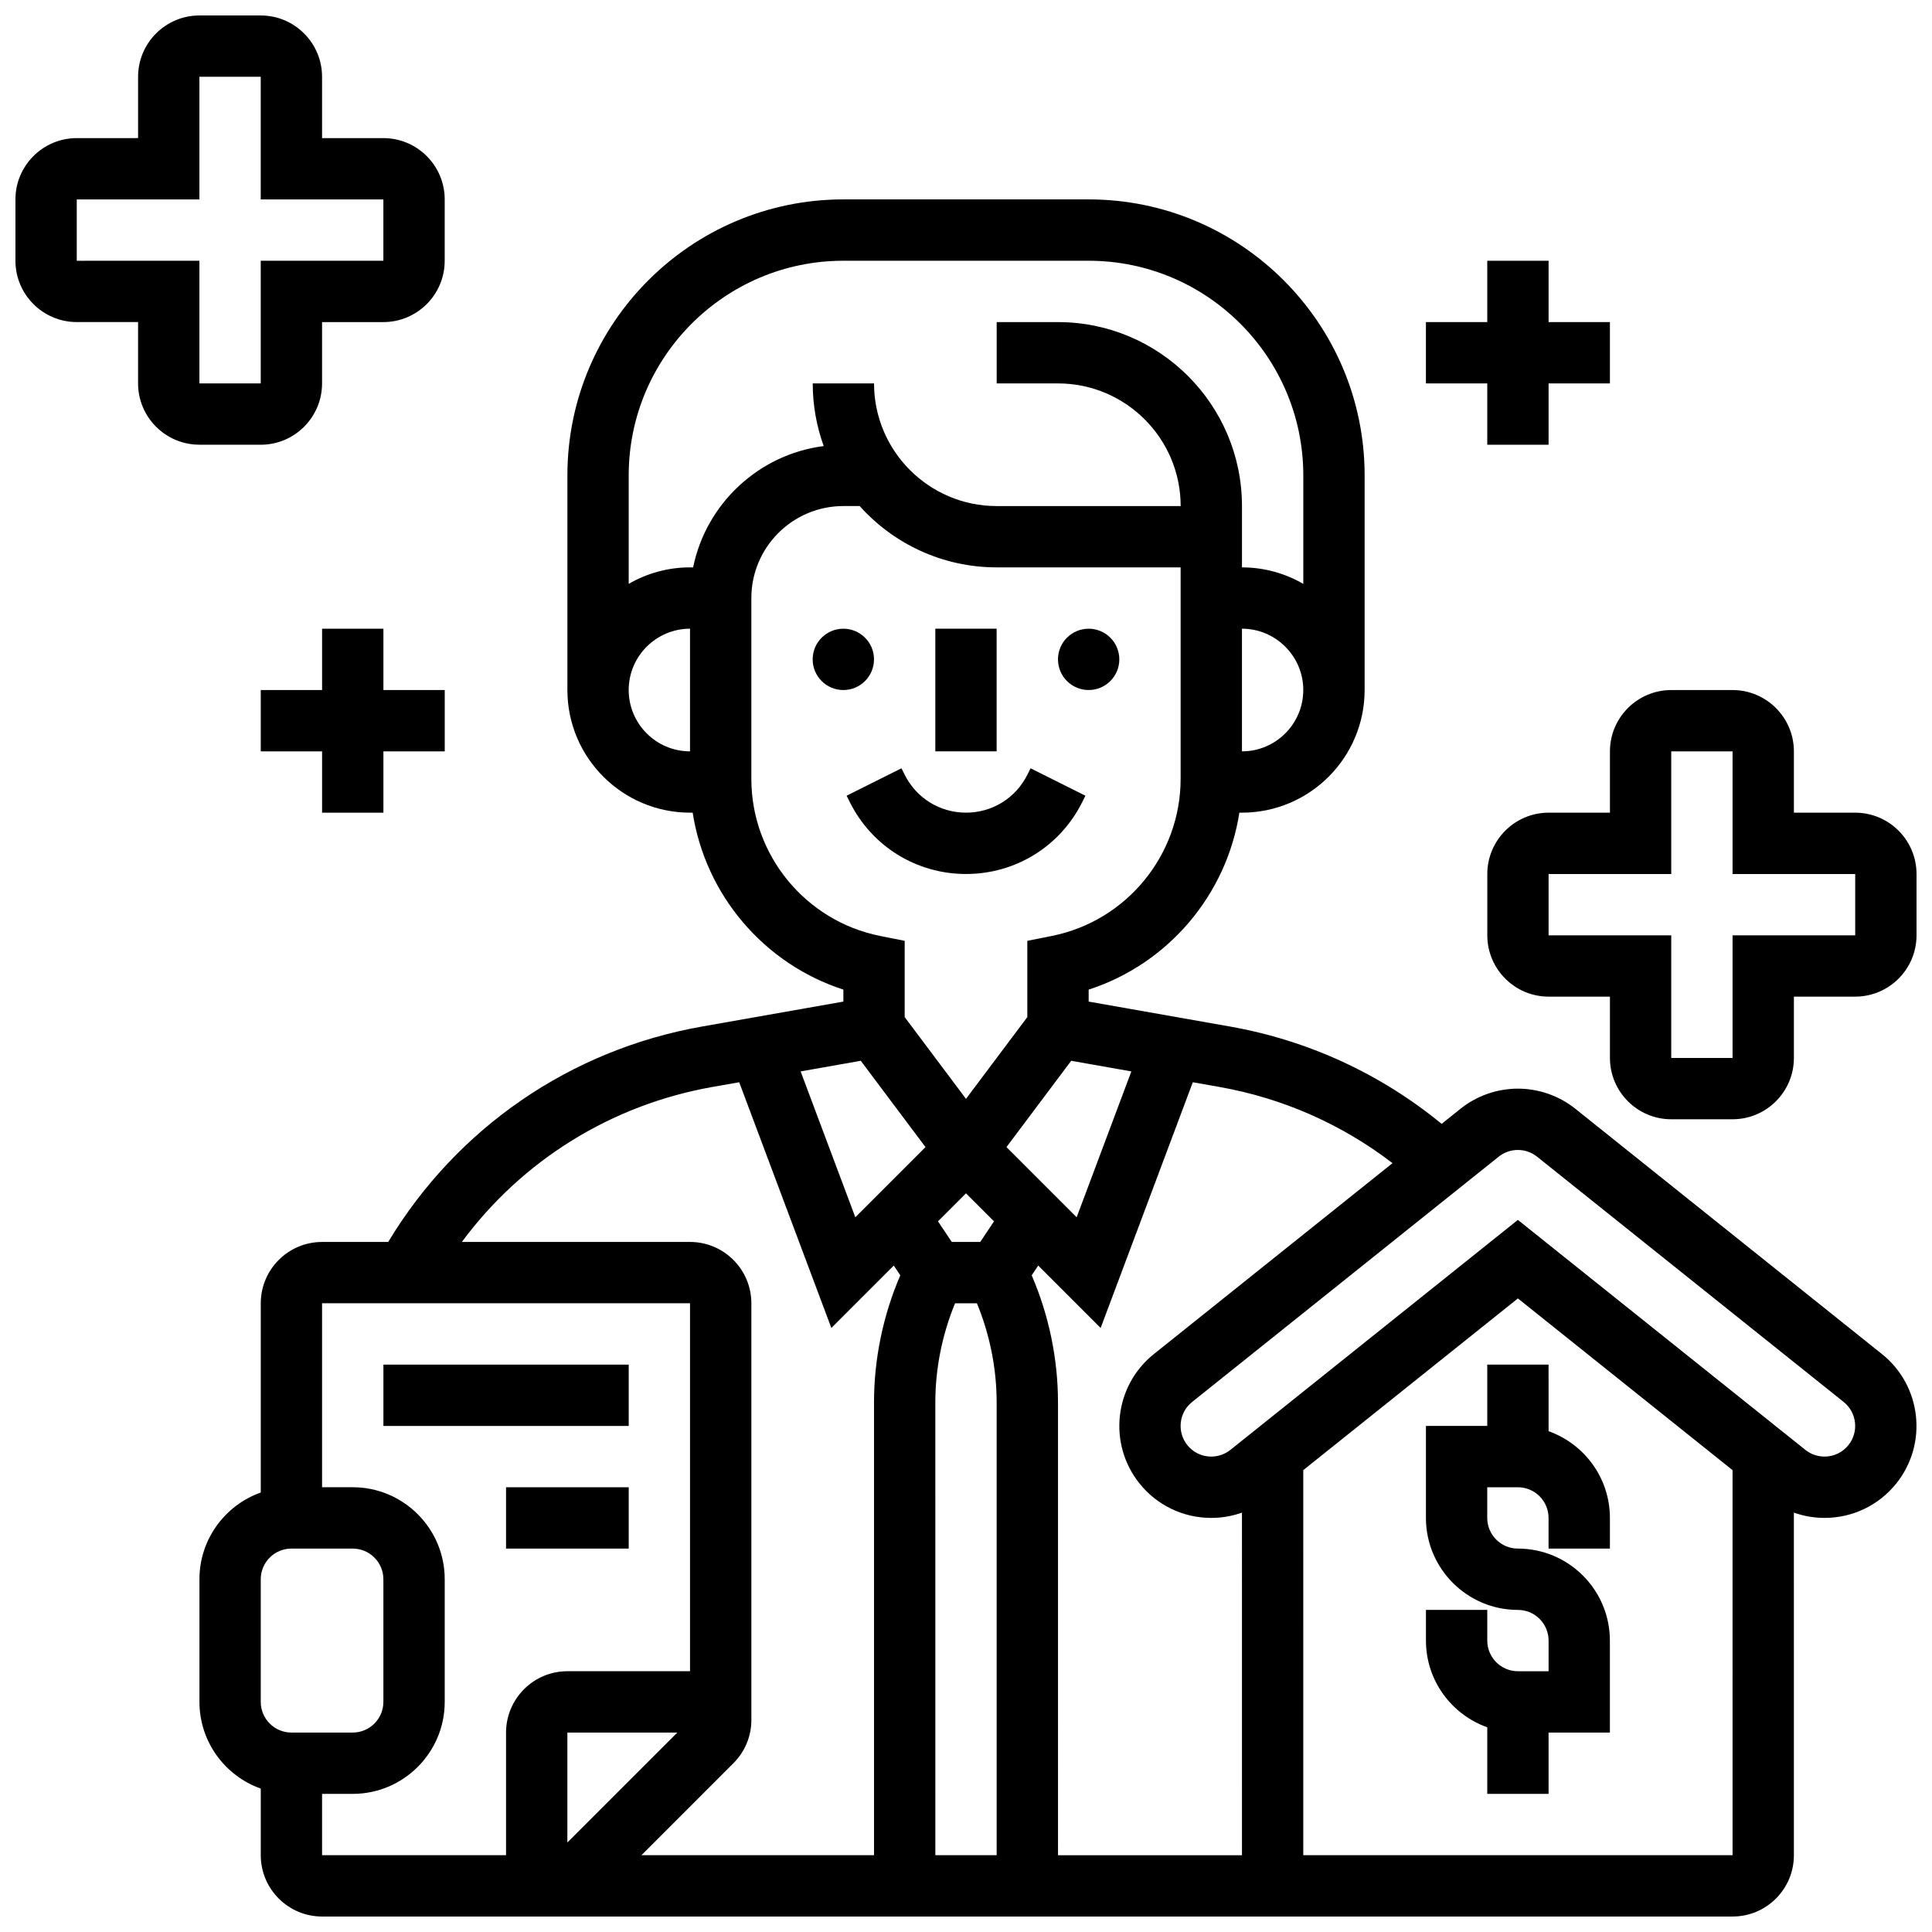 <?xml version="1.0" encoding="UTF-8"?>
<!-- Uploaded to: SVG Repo, www.svgrepo.com, Generator: SVG Repo Mixer Tools -->
<svg width="800px" height="800px" version="1.1" viewBox="144 144 512 512" xmlns="http://www.w3.org/2000/svg">
 <defs>
  <clipPath id="c">
   <path d="m196 196h455.9v455.9h-455.9z"/>
  </clipPath>
  <clipPath id="b">
   <path d="m538 326h113.9v115h-113.9z"/>
  </clipPath>
  <clipPath id="a">
   <path d="m148.09 148.09h113.91v113.91h-113.91z"/>
  </clipPath>
 </defs>
 <path d="m391.87 310.61h16.25v32.504h-16.25z"/>
 <path d="m375.62 318.74c0 4.488-3.637 8.125-8.125 8.125-4.488 0-8.129-3.637-8.129-8.125s3.641-8.125 8.129-8.125c4.488 0 8.125 3.637 8.125 8.125"/>
 <path d="m440.63 318.74c0 4.488-3.641 8.125-8.125 8.125-4.488 0-8.129-3.637-8.129-8.125s3.641-8.125 8.129-8.125c4.484 0 8.125 3.637 8.125 8.125"/>
 <path d="m430.79 356.59 0.859-1.715-14.535-7.269-0.859 1.715c-3.098 6.195-9.324 10.043-16.25 10.043s-13.152-3.848-16.25-10.047l-0.859-1.715-14.535 7.269 0.855 1.715c5.867 11.738 17.664 19.031 30.789 19.031 13.121 0 24.918-7.293 30.785-19.027z"/>
 <g clip-path="url(#c)">
  <path d="m642.75 502.85-81.262-65.008c-4.305-3.445-9.715-5.34-15.227-5.34-5.512 0-10.922 1.895-15.23 5.34l-4.988 3.992c-16.148-13.258-35.398-22.141-56.105-25.797l-37.43-6.606v-3.172c21.07-6.82 36.562-25.117 39.938-46.895h0.691c17.922 0 32.504-14.582 32.504-32.504v-56.883c0-40.324-32.809-73.133-73.133-73.133h-65.008c-40.324 0-73.133 32.809-73.133 73.133v56.883c0 17.922 14.582 32.504 32.504 32.504h0.695c3.371 21.777 18.863 40.074 39.938 46.895v3.172l-37.434 6.606c-34.922 6.164-64.977 26.867-83.191 57.094h-17.523c-8.961 0-16.25 7.293-16.25 16.25v50.152c-9.457 3.356-16.25 12.387-16.25 22.98v32.504c0 10.594 6.793 19.625 16.25 22.98v17.652c0 8.961 7.293 16.25 16.25 16.25h373.79c4.34 0 8.422-1.691 11.492-4.762 3.07-3.07 4.762-7.152 4.762-11.492l-0.004-90.785c2.594 0.918 5.344 1.402 8.121 1.402 7.449 0 14.391-3.336 19.043-9.152 8.391-10.492 6.684-25.863-3.812-34.262zm-129.72-50.605-63.258 50.605c-10.496 8.398-12.203 23.766-3.809 34.262 4.652 5.816 11.594 9.152 19.047 9.152 2.777 0 5.523-0.484 8.121-1.402l0.004 90.789h-48.754l-0.004-119.97c0-11.543-2.398-23.098-6.965-33.707l1.727-2.59 16.543 16.543 24.422-65.121 7.012 1.238c16.801 2.965 32.496 9.906 45.914 20.203zm-113.03 8 7.422 7.422-3.644 5.465h-7.555l-3.644-5.465zm-8.129 55.434c0-8.988 1.805-17.984 5.231-26.297h5.789c3.43 8.312 5.231 17.309 5.231 26.297l0.004 119.97h-16.25zm51.949-87.746-14.496 38.656-18.598-18.598 17.152-22.871zm29.312-84.816v-32.504c8.961 0 16.25 7.293 16.25 16.25 0 8.961-7.289 16.254-16.25 16.254zm-162.52-16.254c0-8.961 7.293-16.25 16.25-16.25v32.504c-8.961 0-16.25-7.293-16.25-16.254zm17.07-32.504h-0.82c-5.918 0-11.465 1.598-16.25 4.371v-28.746c0-31.363 25.516-56.883 56.883-56.883h65.008c31.363 0 56.883 25.516 56.883 56.883v28.75c-4.785-2.773-10.332-4.371-16.25-4.371v-16.25c0-26.883-21.871-48.754-48.754-48.754h-16.25v16.25h16.25c17.922 0 32.504 14.582 32.504 32.504h-48.754c-17.922 0-32.504-14.582-32.504-32.504h-16.25c0 5.824 1.031 11.414 2.914 16.598-17.27 2.219-31.176 15.301-34.609 32.152zm15.434 56.078v-47.949c0-13.441 10.938-24.379 24.379-24.379h4.328c8.934 9.965 21.895 16.25 36.301 16.25h48.754v56.078c0 20.148-14.34 37.641-34.098 41.59l-6.531 1.309v20.207l-16.25 21.668-16.25-21.668v-20.207l-6.531-1.305c-19.762-3.953-34.102-21.445-34.102-41.594zm29 74.684 17.152 22.871-18.598 18.598-14.496-38.656zm-39.234 6.922 7.012-1.238 24.422 65.121 16.543-16.543 1.727 2.59c-4.566 10.605-6.965 22.16-6.965 33.707v119.97h-61.641l24.379-24.379c3.07-3.07 4.762-7.152 4.762-11.492l-0.004-110.4c0-8.961-7.293-16.25-16.25-16.25h-60.473c15.996-21.621 39.578-36.34 66.488-41.09zm-38.523 200.24v-29.137h29.141zm-81.258-69.766c0-4.481 3.644-8.125 8.125-8.125h16.25c4.481 0 8.125 3.644 8.125 8.125v32.504c0 4.481-3.644 8.125-8.125 8.125h-16.25c-4.481 0-8.125-3.644-8.125-8.125zm16.25 56.879h8.125c13.441 0 24.379-10.938 24.379-24.379v-32.504c0-13.441-10.938-24.379-24.379-24.379h-8.125v-48.754h97.512v97.512h-32.504c-8.961 0-16.25 7.293-16.25 16.25v32.504l-48.758 0.004zm260.03 16.254-0.004-102.05 56.883-45.504 56.883 45.504 0.004 102.05zm144.48-108.69c-1.551 1.938-3.867 3.051-6.352 3.051-1.836 0-3.637-0.633-5.07-1.781l-76.184-60.945-76.184 60.945c-1.438 1.148-3.238 1.781-5.074 1.781-2.484 0-4.801-1.109-6.348-3.051-2.797-3.5-2.231-8.621 1.27-11.422l81.258-65.008c1.438-1.148 3.238-1.781 5.078-1.781 1.84 0 3.641 0.633 5.074 1.781l81.262 65.008c3.5 2.797 4.07 7.922 1.27 11.422z"/>
 </g>
 <path d="m570.64 554.39v-8.125c0-10.594-6.793-19.625-16.25-22.98l-0.004-17.648h-16.25v16.25h-16.25v24.379c0 13.441 10.938 24.379 24.379 24.379 4.481 0 8.125 3.644 8.125 8.125v8.125h-8.125c-4.481 0-8.125-3.644-8.125-8.125v-8.125h-16.25v8.125c0 10.594 6.793 19.625 16.25 22.98l-0.004 17.648h16.25v-16.25h16.25v-24.379c0-13.441-10.938-24.379-24.379-24.379-4.481 0-8.125-3.644-8.125-8.125v-8.125h8.125c4.481 0 8.125 3.644 8.125 8.125v8.125z"/>
 <path d="m245.61 505.64h65.008v16.25h-65.008z"/>
 <path d="m278.11 538.14h32.504v16.25h-32.504z"/>
 <g clip-path="url(#b)">
  <path d="m635.65 359.37h-16.25v-16.25c0-8.961-7.293-16.25-16.25-16.25h-16.25c-8.961 0-16.25 7.293-16.25 16.25v16.25h-16.25c-8.961 0-16.25 7.293-16.25 16.25v16.25c0 8.961 7.293 16.25 16.25 16.25h16.25v16.25c0 8.961 7.293 16.25 16.25 16.25h16.25c8.961 0 16.25-7.293 16.25-16.25v-16.25h16.25c8.961 0 16.25-7.293 16.25-16.25v-16.25c0-8.957-7.289-16.25-16.25-16.25zm0 32.504h-32.504v32.504h-16.25v-32.504h-32.504v-16.25h32.504v-32.504h16.25v32.504h32.504z"/>
 </g>
 <g clip-path="url(#a)">
  <path d="m213.1 261.86c8.961 0 16.25-7.293 16.25-16.25v-16.254h16.25c8.961 0 16.25-7.293 16.25-16.25l0.004-16.254c0-8.961-7.293-16.25-16.25-16.25h-16.254v-16.254c0-8.961-7.293-16.25-16.25-16.25h-16.254c-8.961 0-16.25 7.293-16.25 16.25v16.25l-16.254 0.004c-8.957 0-16.25 7.289-16.25 16.25v16.25c0 8.961 7.293 16.25 16.25 16.25h16.25v16.25c0 8.961 7.293 16.25 16.25 16.25zm-48.758-48.754v-16.254h32.504v-32.504h16.25v32.504h32.504v16.25l-32.5 0.004v32.504h-16.254v-32.504z"/>
 </g>
 <path d="m245.61 359.37v-16.25h16.25v-16.254h-16.25v-16.25h-16.254v16.25h-16.25v16.254h16.25v16.25z"/>
 <path d="m538.14 261.86h16.25v-16.25h16.254v-16.254h-16.254v-16.25h-16.25v16.25h-16.254v16.254h16.254z"/>
</svg>